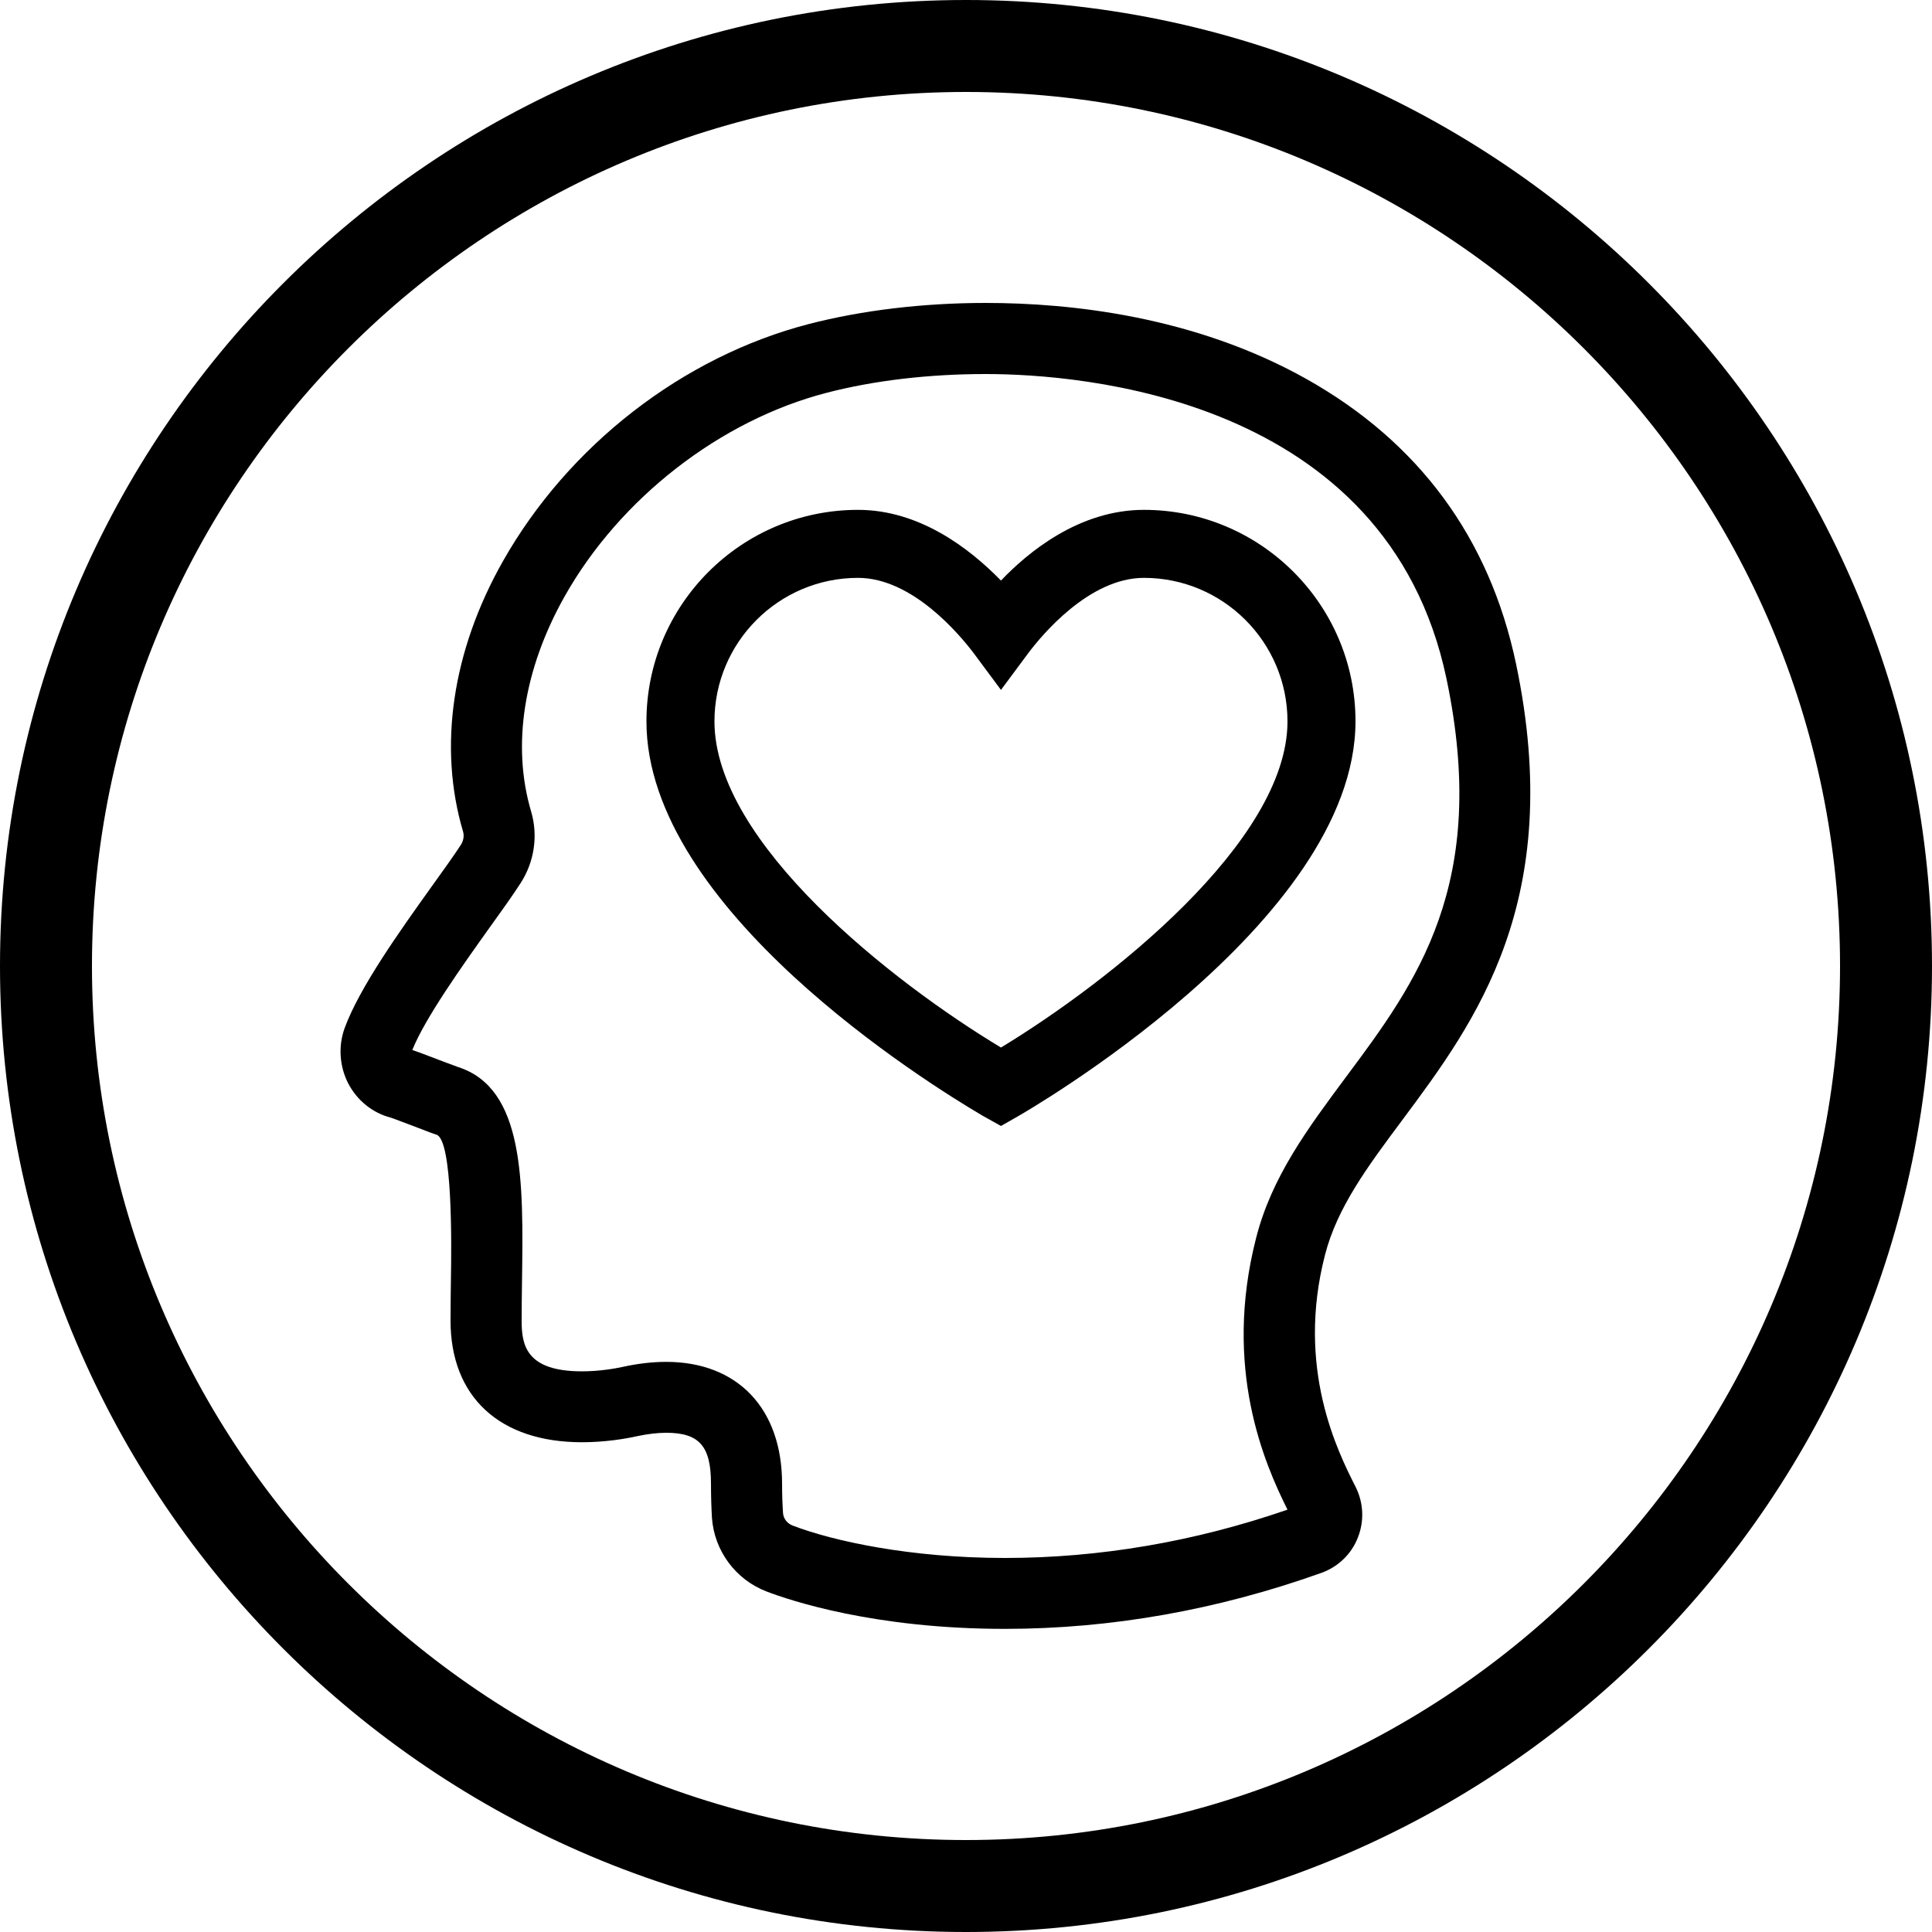 <?xml version="1.0" encoding="utf-8"?>
<!-- Generator: Adobe Illustrator 24.2.0, SVG Export Plug-In . SVG Version: 6.00 Build 0)  -->
<svg version="1.1" id="Layer_1" xmlns="http://www.w3.org/2000/svg" xmlns:xlink="http://www.w3.org/1999/xlink" x="0px" y="0px"
	 viewBox="0 0 100 100" style="enable-background:new 0 0 100 100;" xml:space="preserve">
<g>
	<path d="M50,0C22.43,0,0,22.43,0,50s22.43,50,50,50s50-22.43,50-50S77.57,0,50,0z M50,95.24C25.06,95.24,4.76,74.94,4.76,50
		S25.06,4.76,50,4.76S95.24,25.06,95.24,50S74.94,95.24,50,95.24z"/>
	<path d="M67.61,19.61c-5.8-3.25-12.22-3.93-16.59-3.93c-3.24,0-6.4,0.38-9.15,1.09c-6.53,1.69-12.45,6.29-15.84,12.28
		c-2.63,4.65-3.36,9.62-2.06,14c0.06,0.22,0.02,0.46-0.11,0.67c-0.35,0.54-0.88,1.28-1.52,2.17c-1.66,2.32-3.73,5.22-4.5,7.32
		c-0.34,0.93-0.27,1.98,0.18,2.86c0.46,0.89,1.27,1.54,2.21,1.78c0.16,0.05,0.88,0.33,1.39,0.52c0.46,0.18,0.86,0.33,0.97,0.36
		c0.84,0.27,0.78,5.67,0.75,7.46c-0.01,0.72-0.02,1.45-0.02,2.17c0,3.94,2.54,6.29,6.8,6.29c1.17,0,2.22-0.17,2.89-0.32
		c0.52-0.11,1.03-0.17,1.47-0.17c1.71,0,2.32,0.69,2.32,2.63c0,0.66,0.02,1.26,0.05,1.77c0.12,1.71,1.23,3.21,2.84,3.82
		c1.18,0.45,5.54,1.93,12.32,1.93c5.5,0,11.01-0.98,16.39-2.9c0.86-0.31,1.55-0.97,1.88-1.82c0.34-0.85,0.3-1.8-0.11-2.62
		c-0.93-1.84-3.1-6.15-1.59-12.01c0.63-2.46,2.2-4.57,4.02-7.01c3.76-5.05,8.44-11.34,5.87-23.59
		C77.1,27.85,73.44,22.88,67.61,19.61z M69.65,55.77c-1.96,2.64-3.82,5.13-4.63,8.29c-1.74,6.77,0.44,11.71,1.62,14.08
		c-4.81,1.66-9.73,2.5-14.63,2.5c-4.88,0-8.88-0.87-10.99-1.68c-0.28-0.11-0.47-0.36-0.49-0.64c-0.03-0.43-0.05-0.95-0.05-1.52
		c0-3.89-2.3-6.31-6-6.31c-0.72,0-1.48,0.09-2.25,0.26c-0.41,0.09-1.22,0.23-2.11,0.23c-2.88,0-3.12-1.35-3.12-2.61
		c0-0.7,0.01-1.42,0.02-2.12c0.07-5.1,0.13-9.92-3.31-11.02c-0.09-0.03-0.33-0.12-0.62-0.23l-0.16-0.06
		c-0.89-0.34-1.33-0.51-1.59-0.59C22,52.7,23.92,50,25.35,48c0.64-0.89,1.19-1.66,1.59-2.28c0.72-1.11,0.92-2.47,0.55-3.72
		c-1.01-3.41-0.39-7.36,1.74-11.14c2.86-5.07,8.06-9.11,13.56-10.53c2.46-0.64,5.3-0.97,8.23-0.97c4.82,0,20.77,1.14,23.85,15.77
		C77.1,45.76,73.32,50.85,69.65,55.77z"/>
	<path d="M59.21,26.39c-3.37,0-6.02,2.21-7.4,3.66c-1.67-1.71-4.25-3.66-7.4-3.66c-6.04,0-10.95,4.91-10.95,10.95
		c0,9.68,14.49,18.7,17.4,20.41l0.95,0.53l0.86-0.49c0.17-0.1,17.49-9.97,17.49-20.46C70.16,31.3,65.25,26.39,59.21,26.39z
		 M51.81,54.22c-5.57-3.35-14.83-10.58-14.83-16.88c0-4.1,3.33-7.43,7.43-7.43c2.84,0,5.3,2.99,5.99,3.9l1.41,1.9l1.41-1.9
		c0.69-0.92,3.15-3.9,5.99-3.9c4.1,0,7.43,3.33,7.43,7.43C66.64,43.57,57.38,50.84,51.81,54.22z"/>
</g>
</svg>

